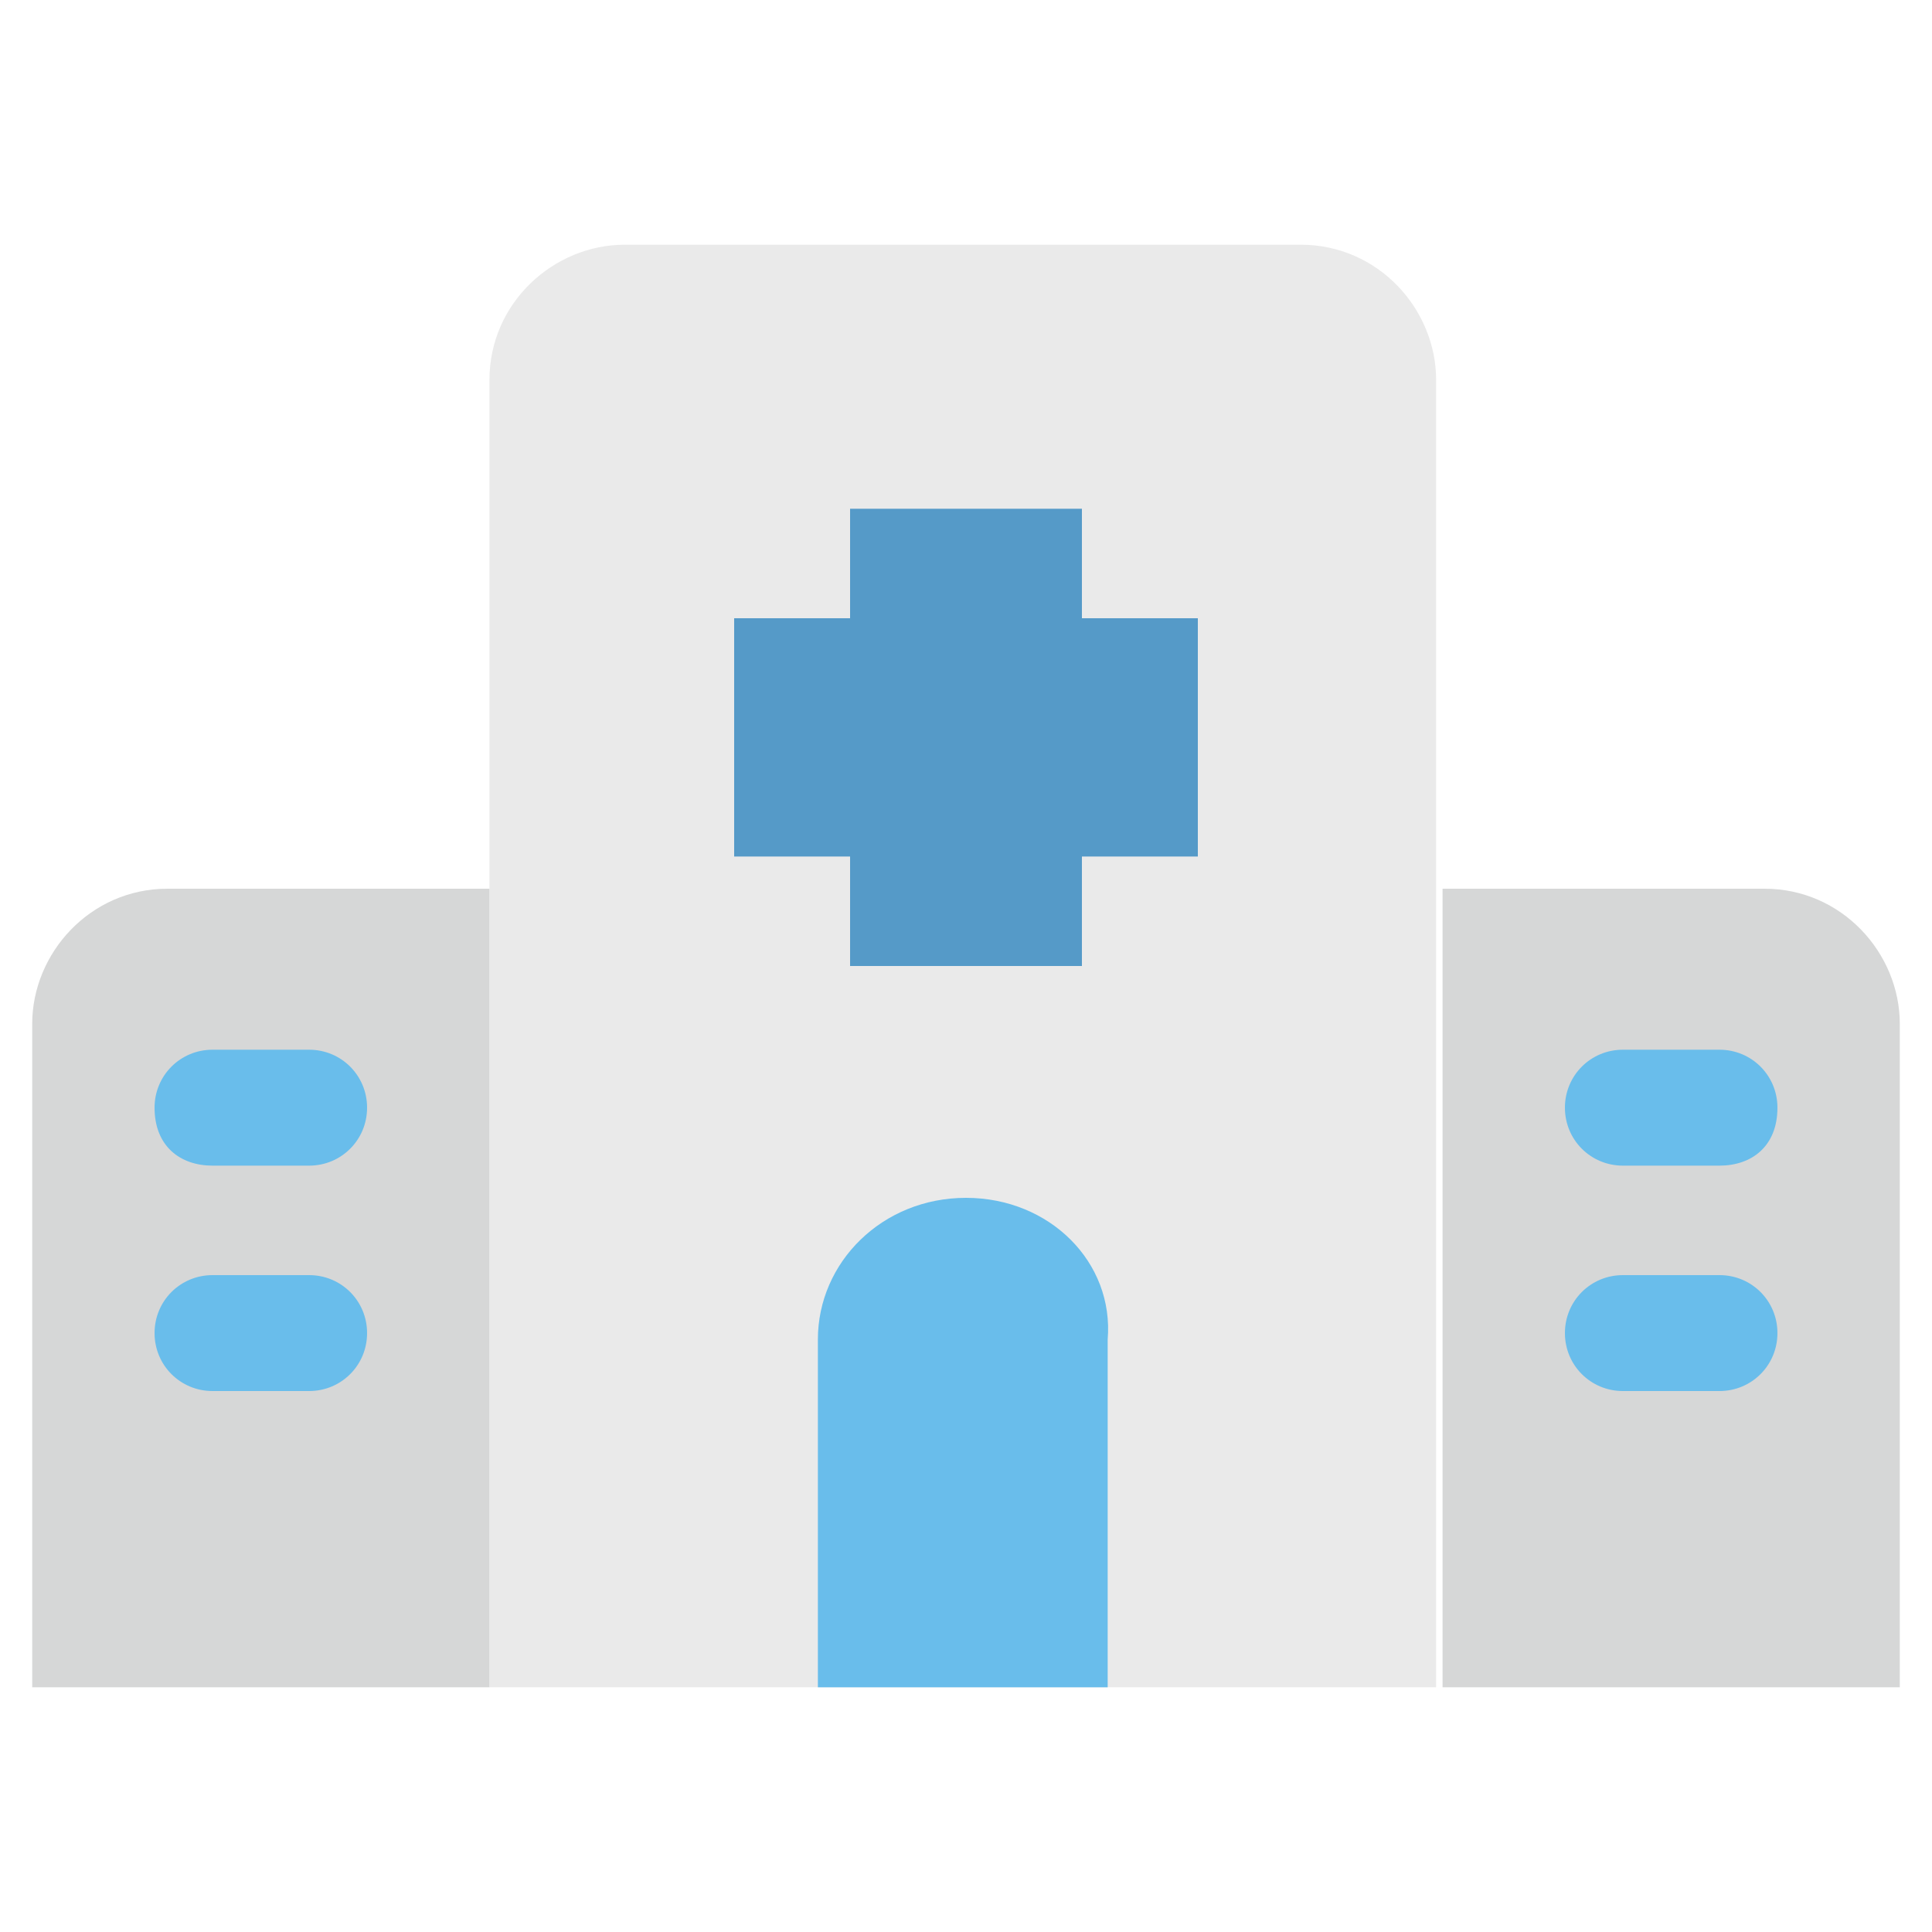 <?xml version="1.0" encoding="utf-8"?>
<!-- Generator: Adobe Illustrator 23.0.0, SVG Export Plug-In . SVG Version: 6.00 Build 0)  -->
<svg version="1.1" id="Capa_1" xmlns="http://www.w3.org/2000/svg" xmlns:xlink="http://www.w3.org/1999/xlink" x="0px" y="0px"
	 viewBox="0 0 30 30" style="enable-background:new 0 0 30 30;" xml:space="preserve">
<style type="text/css">
	.st0{display:none;}
	.st1{display:inline;}
	.st2{fill:#9E9E9E;}
	.st3{fill:#8DC04D;}
	.st4{fill:#EAEAEA;}
	.st5{fill:#D6D7D7;}
	.st6{fill:#69BDEB;}
	.st7{fill:#559AC8;}
	.st8{fill:#32425C;}
	.st9{fill:#E9521E;}
	.st10{fill:#113759;}
	.st11{fill:#64B9E9;}
</style>
<g class="st0">
	<g class="st1">
		<path class="st2" d="M15.6,28.6c-2.1,0-3.8-1.6-3.9-3.7c0-0.1,0-6.3,0-10c0-0.2,0.2-0.4,0.4-0.4c0.2,0,0.4,0.2,0.4,0.4
			c0,3.4,0,9.9,0,10c0.1,1.7,1.5,3,3.2,3c1.8,0,3.2-1.4,3.2-3.2v-6.6c0-1.2,1-2.1,2.1-2.1c1.1,0,2.1,0.9,2.1,2c0,0,0,0,0,3.5
			c0,0.2-0.2,0.4-0.4,0.4s-0.4-0.2-0.4-0.4c0,0,0-3.4,0-3.5c0-0.7-0.7-1.3-1.4-1.3c-0.8,0-1.4,0.6-1.4,1.4v6.6
			C19.5,26.9,17.8,28.6,15.6,28.6z"/>
	</g>
	<g class="st1">
		<path class="st2" d="M12.1,15.2C12.1,15.2,12.1,15.2,12.1,15.2c-1.3,0-2.4-0.7-2.9-2L5.5,4.1C5.3,3.6,5.4,3,5.7,2.5
			C6,2,6.6,1.8,7.1,1.8h2.4c0.2,0,0.4,0.2,0.4,0.4c0,0.2-0.2,0.4-0.4,0.4H7.1c-0.3,0-0.6,0.2-0.8,0.4C6.1,3.2,6.1,3.6,6.2,3.9
			L9.8,13c0.4,1.1,1.4,1.5,2.2,1.5c0.8,0,1.8-0.4,2.2-1.5l3.6-9.1C18,3.6,18,3.2,17.8,2.9c-0.2-0.3-0.5-0.4-0.8-0.4h-2.4
			c-0.2,0-0.4-0.2-0.4-0.4c0-0.2,0.2-0.4,0.4-0.4H17c0.6,0,1.1,0.3,1.4,0.8c0.3,0.5,0.4,1.1,0.2,1.6l-3.6,9.1
			C14.5,14.5,13.4,15.2,12.1,15.2z"/>
	</g>
	<g class="st1">
		<path class="st2" d="M22.7,25c-1,0-1.9-0.8-1.9-1.9c0-1,0.8-1.9,1.9-1.9c1,0,1.9,0.8,1.9,1.9C24.6,24.1,23.8,25,22.7,25z
			 M22.7,21.9c-0.6,0-1.2,0.5-1.2,1.2c0,0.6,0.5,1.2,1.2,1.2c0.6,0,1.2-0.5,1.2-1.2C23.9,22.4,23.4,21.9,22.7,21.9z"/>
	</g>
	<g class="st1">
		<path class="st3" d="M22.7,25c-1,0-1.9-0.8-1.9-1.9c0-1,0.8-1.9,1.9-1.9c1,0,1.9,0.8,1.9,1.9C24.6,24.1,23.8,25,22.7,25z
			 M22.7,21.9c-0.6,0-1.2,0.5-1.2,1.2c0,0.6,0.5,1.2,1.2,1.2c0.6,0,1.2-0.5,1.2-1.2C23.9,22.4,23.4,21.9,22.7,21.9z"/>
	</g>
	<g class="st1">
		<g>
			<path class="st3" d="M12.1,15.6C12.1,15.6,12.1,15.6,12.1,15.6c-1.5,0-2.7-0.8-3.2-2.2l-1.6-4C7.1,9,7.3,8.6,7.6,8.5
				c0.4-0.1,0.8,0,0.9,0.4l1.6,4c0.4,0.9,1.2,1.3,1.9,1.3c0.7,0,1.5-0.3,1.9-1.3l1.6-4c0.1-0.4,0.6-0.6,0.9-0.4
				C16.8,8.6,17,9,16.9,9.4l-1.6,4C14.7,14.7,13.5,15.6,12.1,15.6z"/>
		</g>
	</g>
	<g class="st1">
		<path class="st3" d="M12.1,19.8c-0.4,0-0.7-0.3-0.7-0.7v-4.2c0-0.4,0.3-0.7,0.7-0.7c0.4,0,0.7,0.3,0.7,0.7V19
			C12.8,19.4,12.5,19.8,12.1,19.8z"/>
	</g>
	<g class="st1">
		<path class="st3" d="M9.6,2.8H8.9c-0.4,0-0.7-0.3-0.7-0.7s0.3-0.7,0.7-0.7h0.7c0.4,0,0.7,0.3,0.7,0.7S10,2.8,9.6,2.8z"/>
	</g>
	<g class="st1">
		<path class="st3" d="M15.2,2.8h-0.7c-0.4,0-0.7-0.3-0.7-0.7s0.3-0.7,0.7-0.7h0.7c0.4,0,0.7,0.3,0.7,0.7S15.6,2.8,15.2,2.8z"/>
	</g>
</g>
<g>
	<g>
		<path class="st4" d="M22.4,26.2H7.6V5.9c0-1.2,1-2.1,2.1-2.1h10.5c1.2,0,2.1,1,2.1,2.1V26.2z"/>
	</g>
	<g>
		<path class="st5" d="M29.5,26.2h-7.1V13.8h5c1.2,0,2.1,1,2.1,2.1V26.2z"/>
	</g>
	<g>
		<path class="st6" d="M15,18.6L15,18.6c-1.3,0-2.3,1-2.3,2.2v5.4h4.5v-5.4C17.3,19.6,16.3,18.6,15,18.6z"/>
	</g>
	<g>
		<polygon class="st7" points="18.6,9.6 16.8,9.6 16.8,7.9 13.2,7.9 13.2,9.6 11.4,9.6 11.4,13.3 13.2,13.3 13.2,15 16.8,15 
			16.8,13.3 18.6,13.3 		"/>
	</g>
	<g>
		<path class="st6" d="M26.7,18.1h-1.5c-0.5,0-0.9-0.4-0.9-0.9v0c0-0.5,0.4-0.9,0.9-0.9h1.5c0.5,0,0.9,0.4,0.9,0.9v0
			C27.6,17.8,27.2,18.1,26.7,18.1z"/>
	</g>
	<g>
		<path class="st6" d="M26.7,21.6h-1.5c-0.5,0-0.9-0.4-0.9-0.9v0c0-0.5,0.4-0.9,0.9-0.9h1.5c0.5,0,0.9,0.4,0.9,0.9v0
			C27.6,21.2,27.2,21.6,26.7,21.6z"/>
	</g>
	<g>
		<path class="st5" d="M0.5,26.2h7.1V13.8h-5c-1.2,0-2.1,1-2.1,2.1V26.2z"/>
	</g>
	<g>
		<path class="st6" d="M3.3,18.1h1.5c0.5,0,0.9-0.4,0.9-0.9v0c0-0.5-0.4-0.9-0.9-0.9H3.3c-0.5,0-0.9,0.4-0.9,0.9v0
			C2.4,17.8,2.8,18.1,3.3,18.1z"/>
	</g>
	<g>
		<path class="st6" d="M3.3,21.6h1.5c0.5,0,0.9-0.4,0.9-0.9v0c0-0.5-0.4-0.9-0.9-0.9H3.3c-0.5,0-0.9,0.4-0.9,0.9v0
			C2.4,21.2,2.8,21.6,3.3,21.6z"/>
	</g>
</g>
<g class="st0">
	<g class="st1">
		<path class="st4" d="M16.1,28.1c5.8-2.8,8.3-5.6,9.3-7.3c0.5-0.8,0.7-1.6,0.7-2.5V3.7c0,0-7.2,4.3-10-1.8l0,0
			C13.2,8.1,6,3.7,6,3.7v14.6c0,0.9,0.2,1.8,0.7,2.5C7.8,22.4,10.3,25.3,16.1,28.1L16.1,28.1z"/>
	</g>
	<g class="st1">
		<path class="st5" d="M8.8,7.6v10.6c0,0.6,0.2,1.3,0.5,1.8c0.8,1.2,2.6,3.3,6.8,5.3l0,0c4.2-2,6-4.1,6.8-5.3
			c0.3-0.5,0.5-1.2,0.5-1.8V7.6H8.8z"/>
	</g>
	<g class="st1">
		<polygon class="st8" points="12.5,17.3 10.4,17.3 10.4,15.2 6,15.2 6,17.3 3.9,17.3 3.9,21.7 6,21.7 6,23.9 10.4,23.9 10.4,21.7 
			12.5,21.7 		"/>
	</g>
	<g class="st1">
		<g>
			<rect x="15" y="11" class="st9" width="2.1" height="5.7"/>
		</g>
		<g>
			<path class="st9" d="M16.1,20.6L16.1,20.6c-0.6,0-1-0.5-1-1v0c0-0.6,0.5-1,1-1h0c0.6,0,1,0.5,1,1v0
				C17.1,20.1,16.6,20.6,16.1,20.6z"/>
		</g>
	</g>
</g>
<g class="st0">
	<g class="st1">
		<path class="st10" d="M15,4.8c-0.1,0-0.2-0.1-0.2-0.2V1.8c0-0.1,0.1-0.2,0.2-0.2s0.2,0.1,0.2,0.2v2.8C15.2,4.7,15.1,4.8,15,4.8z"
			/>
	</g>
	<g class="st1">
		<path class="st11" d="M7.6,12c0-4.1,3.3-7.4,7.4-7.4s7.4,3.3,7.4,7.4v1.8H7.6V12z"/>
	</g>
	<g class="st1">
		<rect x="7.6" y="13.8" class="st5" width="14.8" height="4.9"/>
	</g>
	<g class="st1">
		<rect x="3.2" y="18.6" class="st4" width="23.7" height="9.3"/>
	</g>
	<g class="st1">
		<path class="st10" d="M24.2,14.2H5.8c-0.3,0-0.5-0.2-0.5-0.5s0.2-0.5,0.5-0.5h18.5c0.3,0,0.5,0.2,0.5,0.5S24.5,14.2,24.2,14.2z"/>
	</g>
	<g class="st1">
		<path class="st10" d="M15,18.9c-0.1,0-0.2-0.1-0.2-0.2v-4.9c0-0.1,0.1-0.2,0.2-0.2s0.2,0.1,0.2,0.2v4.9
			C15.2,18.8,15.1,18.9,15,18.9z"/>
	</g>
	<g class="st1">
		<path class="st10" d="M12.5,18.9c-0.1,0-0.2-0.1-0.2-0.2v-4.9c0-0.1,0.1-0.2,0.2-0.2s0.2,0.1,0.2,0.2v4.9
			C12.8,18.8,12.7,18.9,12.5,18.9z"/>
	</g>
	<g class="st1">
		<path class="st10" d="M10.1,18.9c-0.1,0-0.2-0.1-0.2-0.2v-4.9c0-0.1,0.1-0.2,0.2-0.2s0.2,0.1,0.2,0.2v4.9
			C10.3,18.8,10.2,18.9,10.1,18.9z"/>
	</g>
	<g class="st1">
		<path class="st10" d="M19.9,18.9c-0.1,0-0.2-0.1-0.2-0.2v-4.9c0-0.1,0.1-0.2,0.2-0.2s0.2,0.1,0.2,0.2v4.9
			C20.2,18.8,20.1,18.9,19.9,18.9z"/>
	</g>
	<g class="st1">
		<path class="st10" d="M17.5,18.9c-0.1,0-0.2-0.1-0.2-0.2v-4.9c0-0.1,0.1-0.2,0.2-0.2s0.2,0.1,0.2,0.2v4.9
			C17.7,18.8,17.6,18.9,17.5,18.9z"/>
	</g>
	<g class="st1">
		<rect x="13.8" y="18.6" class="st5" width="2.5" height="9.3"/>
	</g>
	<g class="st1">
		<rect x="3.2" y="18.6" class="st5" width="2.6" height="9.3"/>
	</g>
	<g class="st1">
		<rect x="24.2" y="18.6" class="st5" width="2.6" height="9.3"/>
	</g>
	<g class="st1">
		<path class="st10" d="M28.8,28.4H1.2c-0.3,0-0.5-0.2-0.5-0.5c0-0.3,0.2-0.5,0.5-0.5h27.6c0.3,0,0.5,0.2,0.5,0.5
			C29.2,28.2,29,28.4,28.8,28.4z"/>
	</g>
	<g class="st1">
		<path class="st10" d="M28.1,19.1H1.9c-0.3,0-0.5-0.2-0.5-0.5s0.2-0.5,0.5-0.5h26.2c0.3,0,0.5,0.2,0.5,0.5S28.4,19.1,28.1,19.1z"/>
	</g>
</g>
</svg>
